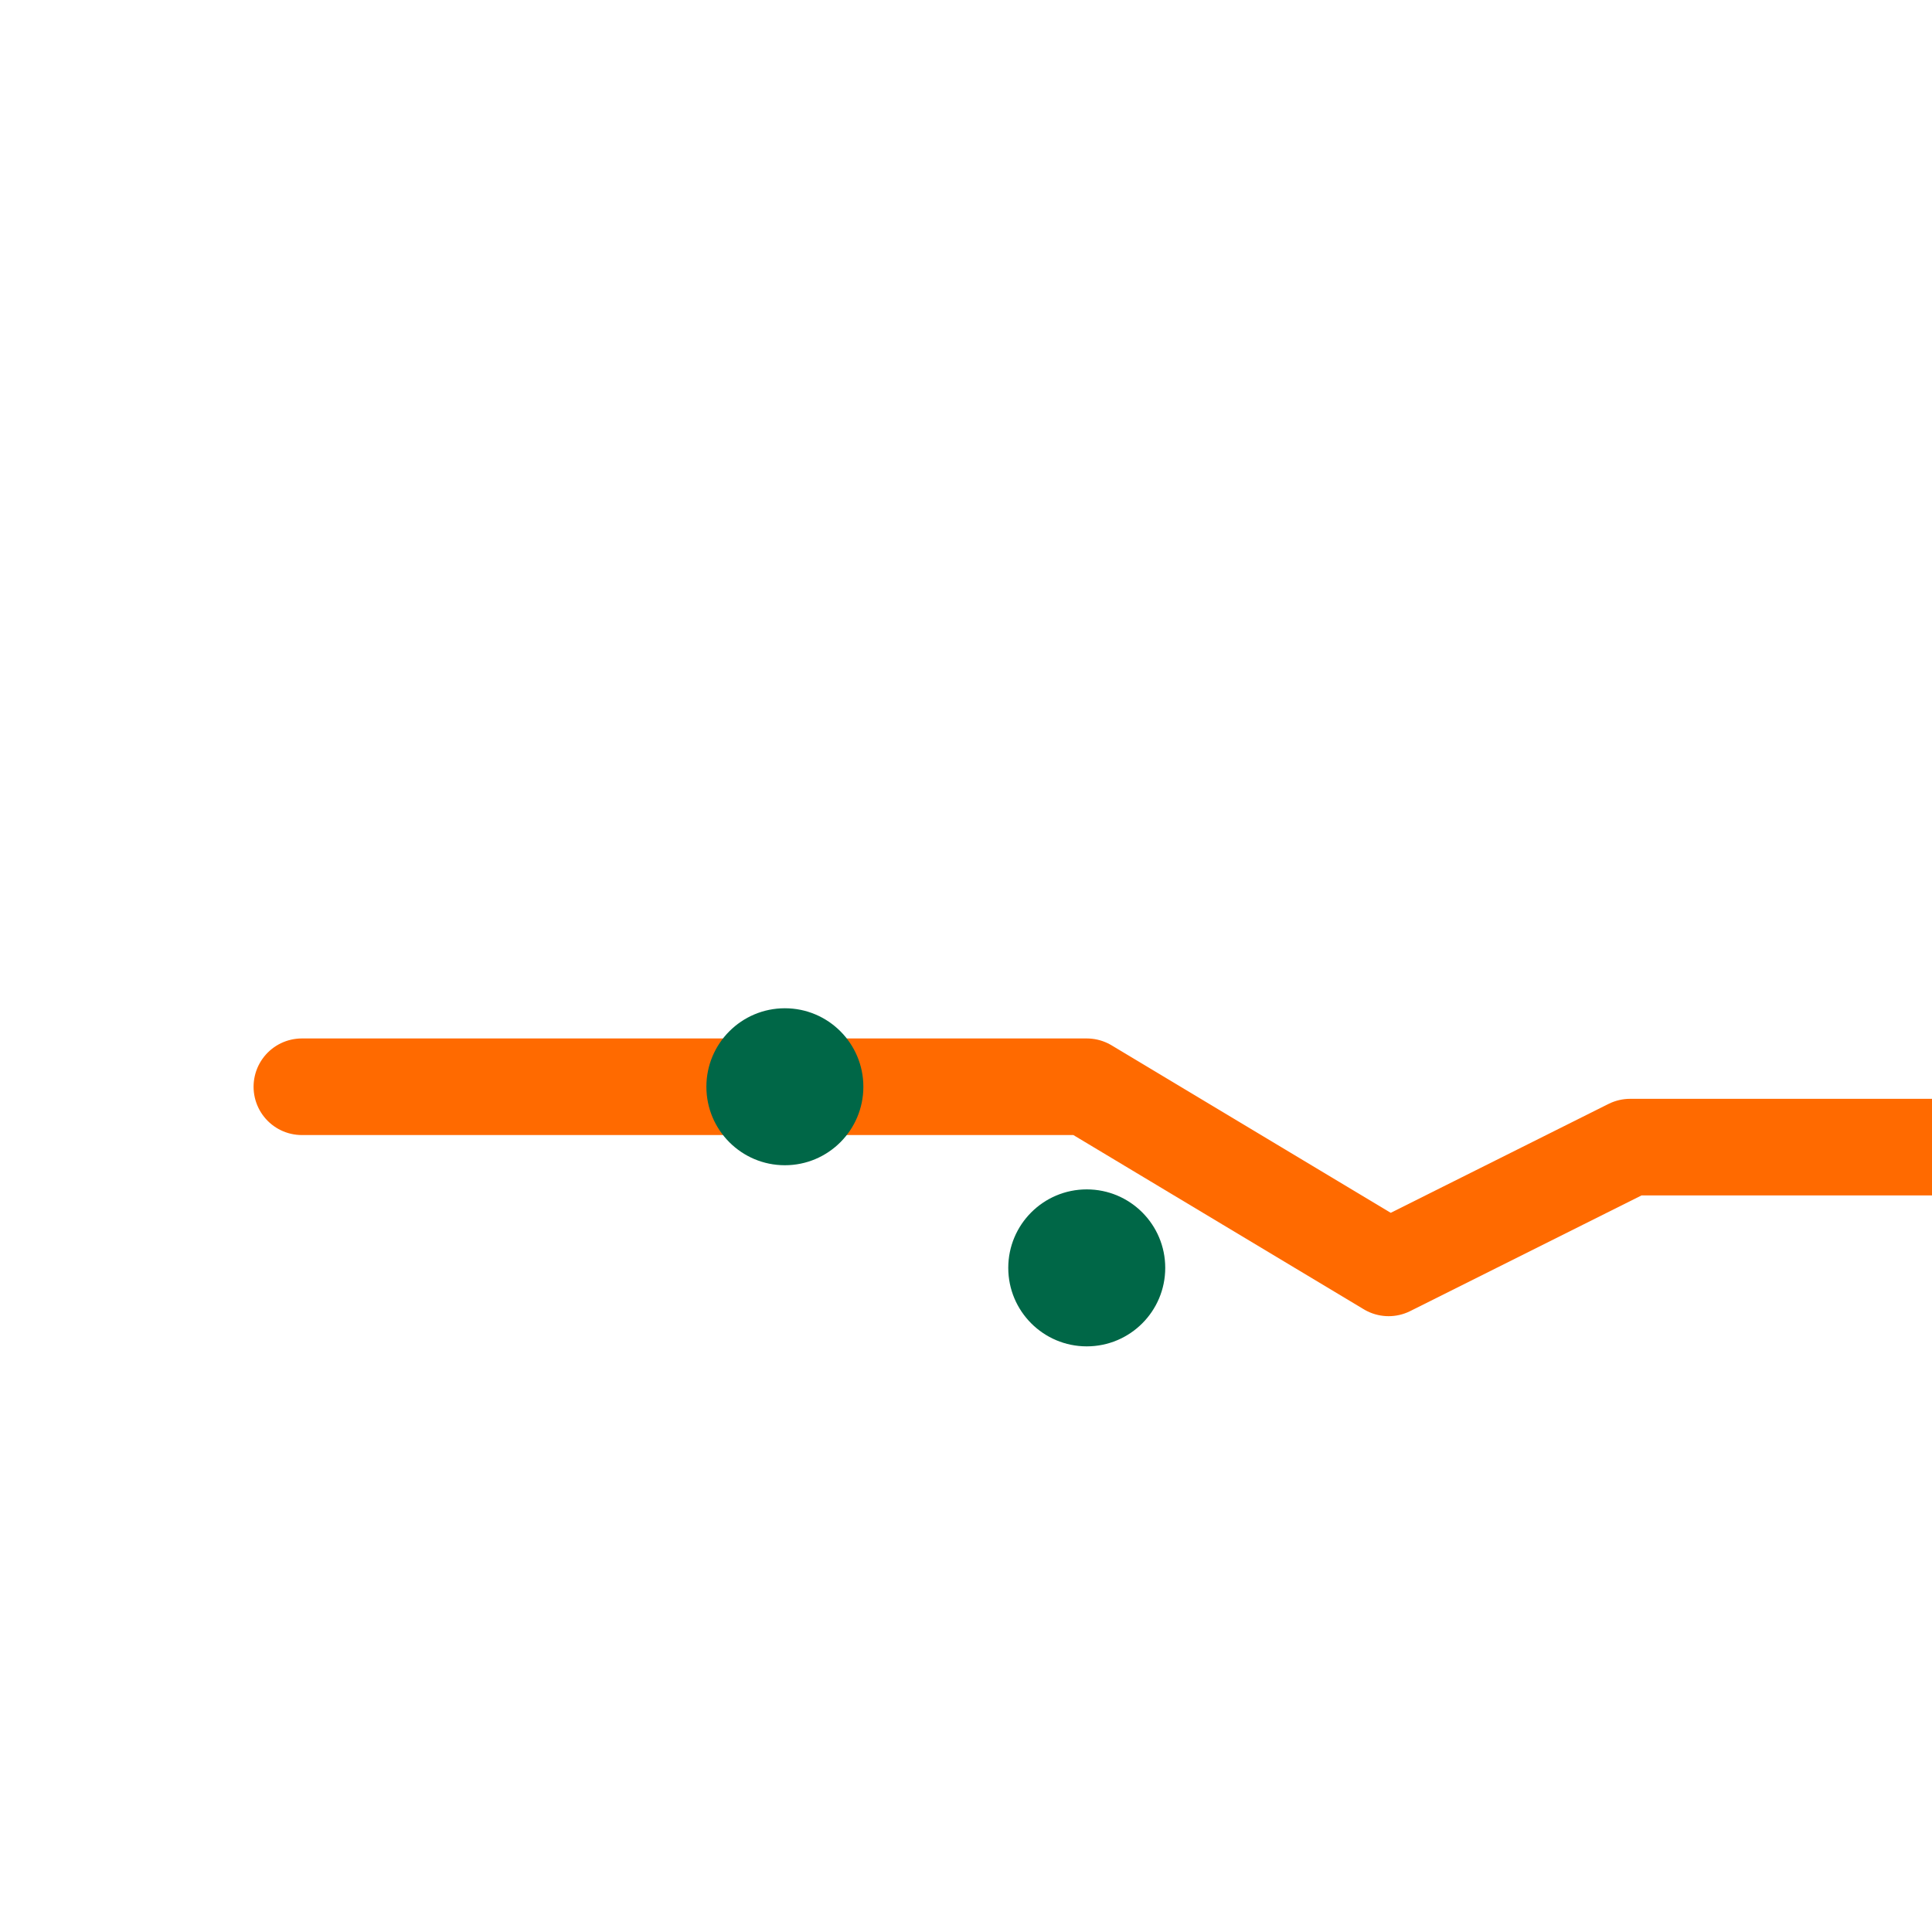 <svg xmlns="http://www.w3.org/2000/svg" viewBox="0 0 64 64" role="img" aria-label="JM micro mark">
  <defs>
    <style>
      .orange{stroke:#FF6A00; fill:none; stroke-width:3.2; stroke-linecap:round; stroke-linejoin:round}
      .green{fill:#006747}
    </style>
  </defs>
  <path class="orange" d="M10 36h16l10 0 10 6 8-4 10 0" />
  <circle class="green" cx="26" cy="36" r="2.6"/>
  <circle class="green" cx="36" cy="42" r="2.6"/>
</svg>